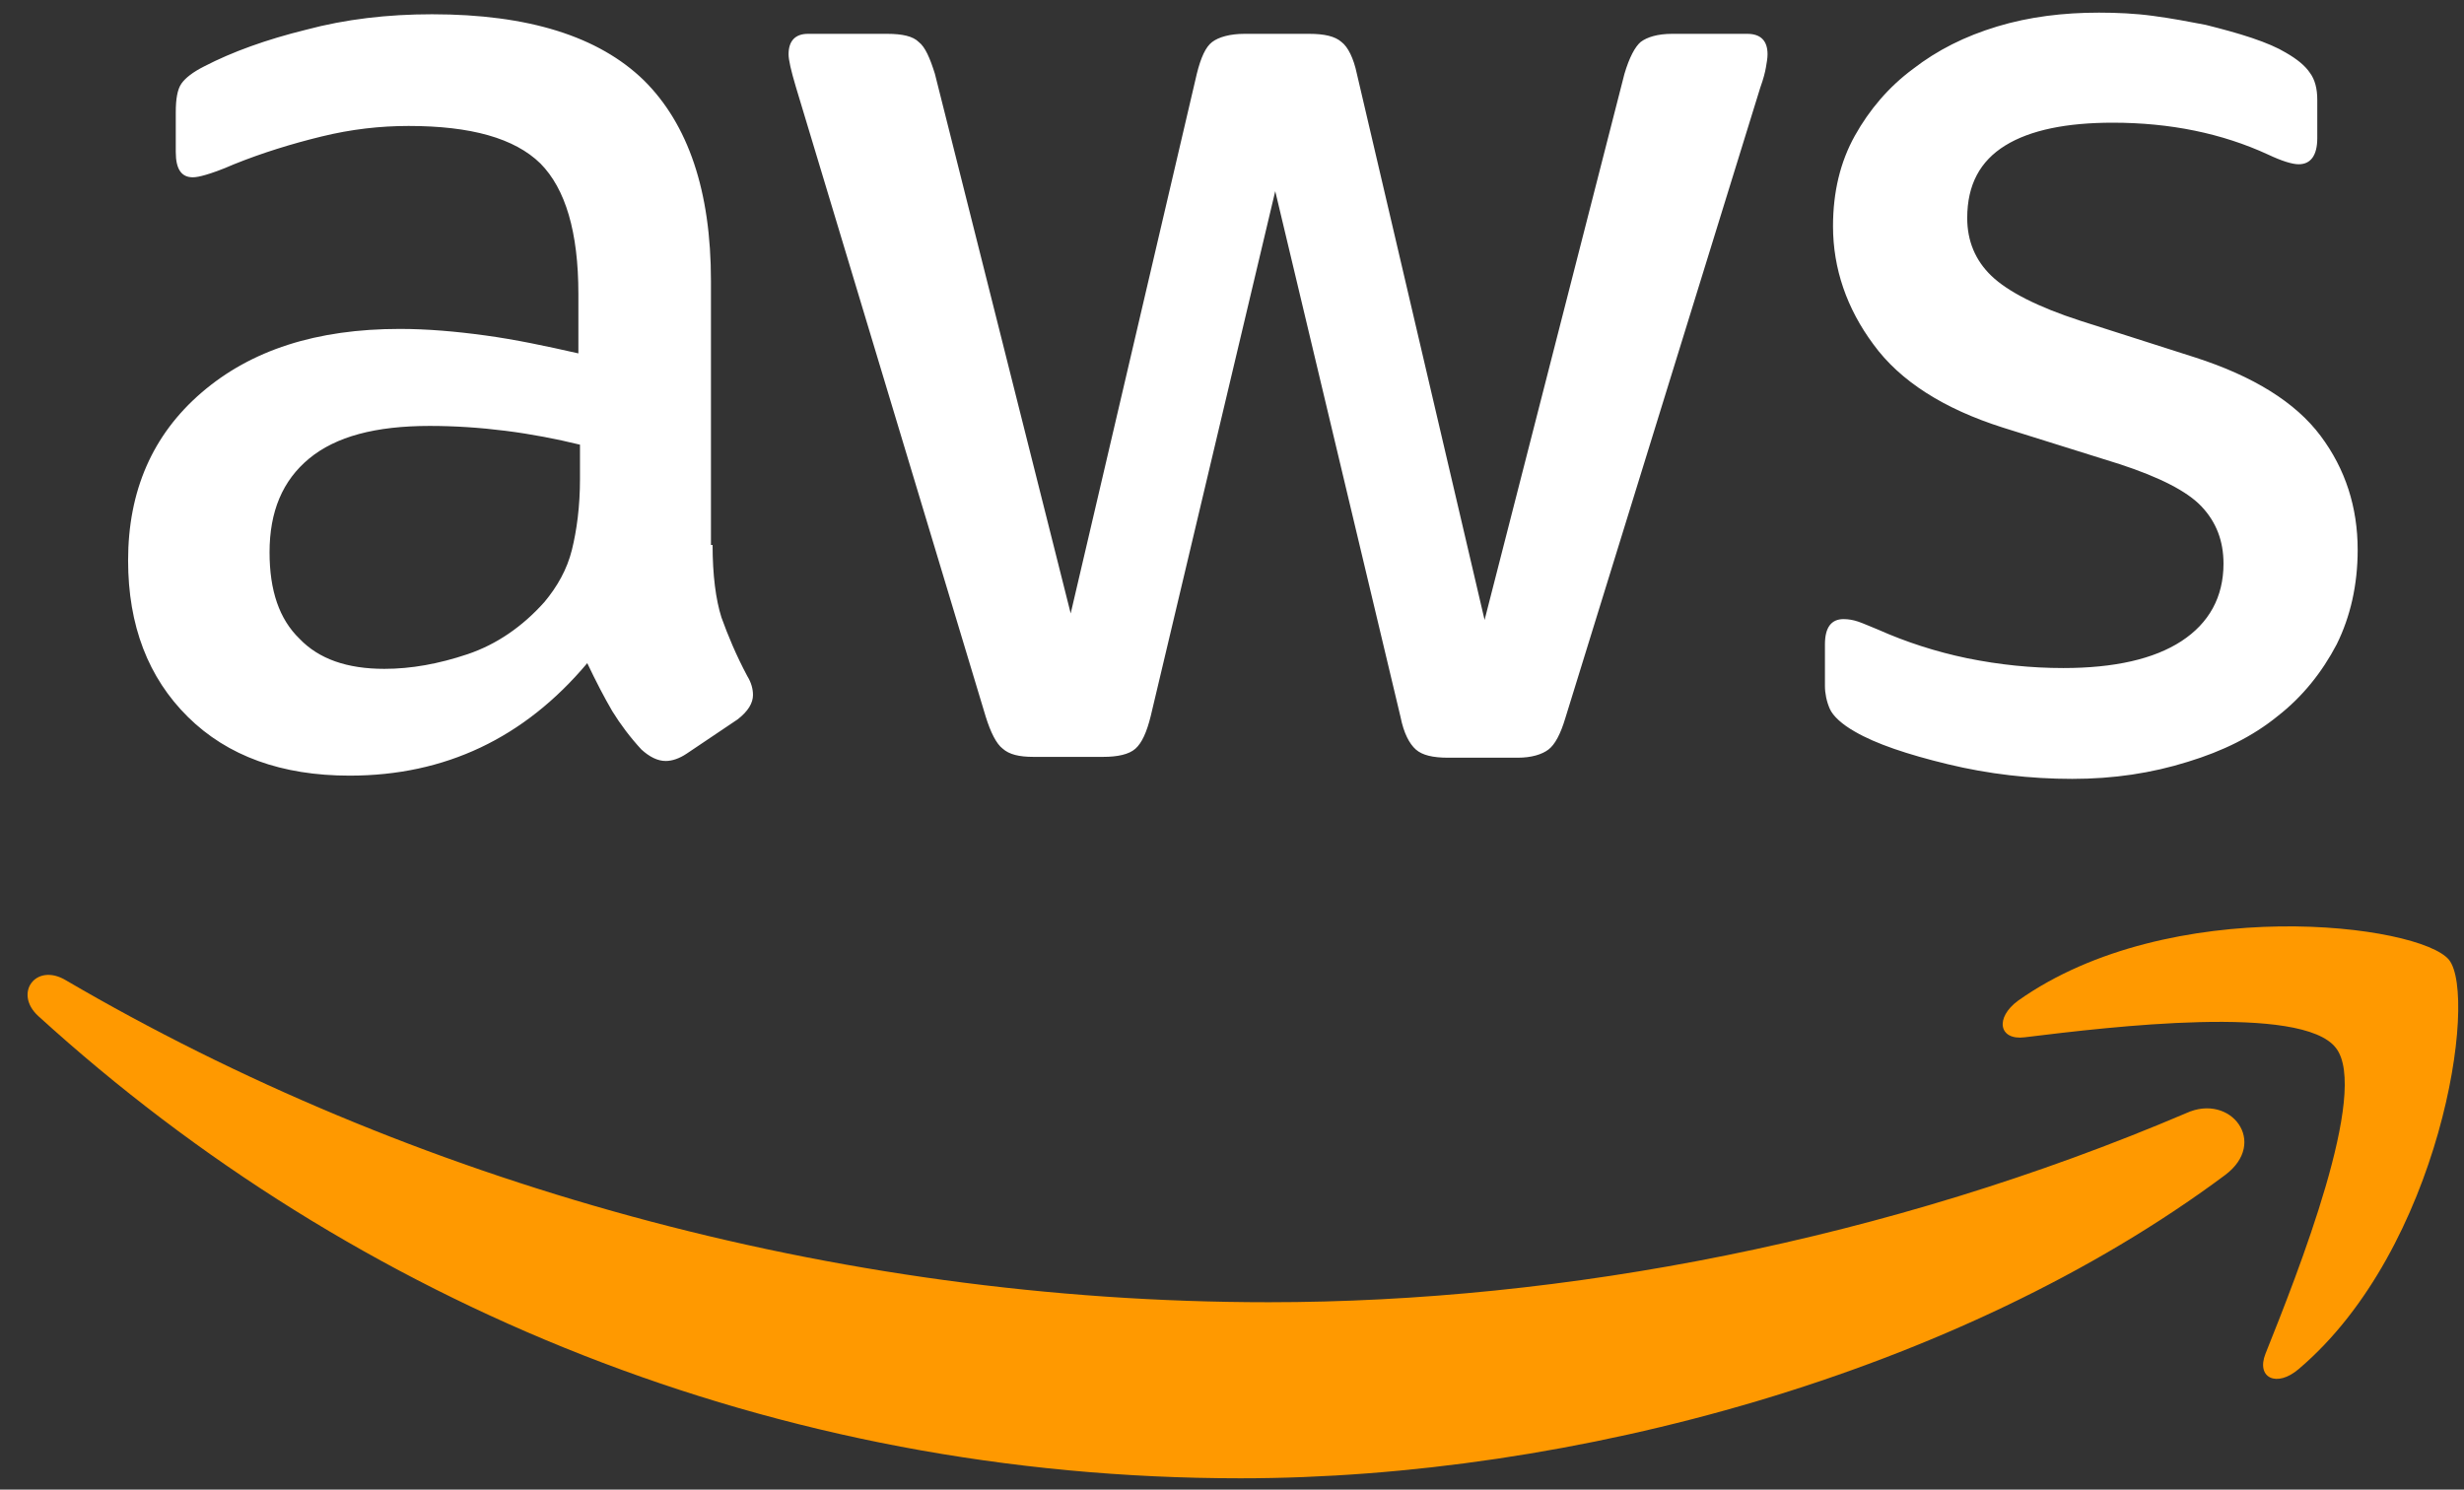 <svg width="86" height="52" viewBox="0 0 86 52" fill="none" xmlns="http://www.w3.org/2000/svg">
<rect x="0" y="0" width="86" height="52" fill="#333333" stroke="none"/>
<path d="M24.871 19.023C24.871 20.076 24.983 20.929 25.181 21.555C25.407 22.181 25.689 22.864 26.084 23.604C26.225 23.832 26.281 24.059 26.281 24.259C26.281 24.543 26.112 24.828 25.745 25.112L23.968 26.307C23.714 26.478 23.46 26.564 23.234 26.564C22.952 26.564 22.67 26.421 22.388 26.165C21.993 25.738 21.654 25.283 21.372 24.828C21.09 24.344 20.808 23.803 20.497 23.149C18.296 25.767 15.531 27.076 12.202 27.076C9.832 27.076 7.941 26.393 6.559 25.027C5.176 23.661 4.471 21.84 4.471 19.563C4.471 17.145 5.317 15.181 7.038 13.702C8.759 12.222 11.045 11.482 13.951 11.482C14.911 11.482 15.898 11.567 16.942 11.71C17.986 11.852 19.058 12.08 20.187 12.336V10.258C20.187 8.096 19.735 6.588 18.861 5.706C17.958 4.823 16.434 4.397 14.261 4.397C13.274 4.397 12.258 4.51 11.214 4.767C10.17 5.023 9.154 5.336 8.167 5.734C7.715 5.933 7.377 6.047 7.179 6.104C6.982 6.161 6.841 6.189 6.728 6.189C6.333 6.189 6.135 5.905 6.135 5.307V3.913C6.135 3.458 6.192 3.116 6.333 2.917C6.474 2.718 6.728 2.519 7.123 2.319C8.111 1.807 9.296 1.38 10.678 1.039C12.061 0.669 13.528 0.498 15.08 0.498C18.437 0.498 20.892 1.267 22.472 2.803C24.024 4.34 24.814 6.673 24.814 9.803V19.023H24.871ZM13.415 23.348C14.346 23.348 15.306 23.177 16.321 22.836C17.337 22.494 18.24 21.868 19.002 21.015C19.453 20.474 19.792 19.876 19.961 19.194C20.13 18.511 20.243 17.685 20.243 16.718V15.523C19.425 15.323 18.55 15.153 17.647 15.039C16.744 14.925 15.87 14.868 14.995 14.868C13.105 14.868 11.722 15.238 10.791 16.006C9.86 16.775 9.408 17.856 9.408 19.279C9.408 20.616 9.747 21.612 10.452 22.295C11.13 23.006 12.117 23.348 13.415 23.348ZM36.072 26.421C35.564 26.421 35.226 26.336 35 26.137C34.774 25.966 34.577 25.567 34.407 25.027L27.777 3.031C27.608 2.462 27.523 2.092 27.523 1.893C27.523 1.437 27.749 1.181 28.2 1.181H30.965C31.501 1.181 31.868 1.267 32.066 1.466C32.291 1.636 32.461 2.035 32.63 2.575L37.37 21.413L41.772 2.575C41.913 2.006 42.082 1.636 42.308 1.466C42.533 1.295 42.928 1.181 43.436 1.181H45.694C46.23 1.181 46.597 1.267 46.822 1.466C47.048 1.636 47.245 2.035 47.358 2.575L51.816 21.641L56.698 2.575C56.867 2.006 57.065 1.636 57.262 1.466C57.488 1.295 57.855 1.181 58.362 1.181H60.986C61.438 1.181 61.692 1.409 61.692 1.893C61.692 2.035 61.664 2.177 61.636 2.348C61.607 2.519 61.551 2.746 61.438 3.059L54.638 25.055C54.469 25.624 54.271 25.994 54.045 26.165C53.82 26.336 53.453 26.45 52.973 26.45H50.547C50.011 26.45 49.644 26.364 49.418 26.165C49.192 25.966 48.995 25.596 48.882 25.027L44.509 6.673L40.163 24.998C40.022 25.567 39.853 25.937 39.627 26.137C39.402 26.336 39.007 26.421 38.499 26.421H36.072ZM72.329 27.189C70.862 27.189 69.395 27.019 67.984 26.677C66.573 26.336 65.473 25.966 64.739 25.539C64.288 25.283 63.977 24.998 63.864 24.742C63.752 24.486 63.695 24.202 63.695 23.945V22.494C63.695 21.897 63.921 21.612 64.344 21.612C64.513 21.612 64.683 21.641 64.852 21.698C65.021 21.755 65.275 21.868 65.558 21.982C66.517 22.409 67.561 22.75 68.661 22.978C69.79 23.206 70.89 23.32 72.019 23.32C73.796 23.32 75.179 23.006 76.138 22.381C77.098 21.755 77.606 20.844 77.606 19.677C77.606 18.881 77.352 18.226 76.844 17.685C76.336 17.145 75.376 16.661 73.994 16.206L69.903 14.925C67.843 14.271 66.319 13.303 65.388 12.023C64.457 10.771 63.977 9.376 63.977 7.897C63.977 6.702 64.231 5.649 64.739 4.738C65.247 3.828 65.924 3.031 66.771 2.405C67.617 1.75 68.576 1.267 69.705 0.925C70.834 0.584 72.019 0.441 73.26 0.441C73.881 0.441 74.53 0.47 75.151 0.555C75.8 0.641 76.392 0.754 76.985 0.868C77.549 1.01 78.085 1.153 78.593 1.323C79.101 1.494 79.496 1.665 79.778 1.836C80.173 2.063 80.455 2.291 80.625 2.547C80.794 2.775 80.879 3.088 80.879 3.486V4.823C80.879 5.421 80.653 5.734 80.23 5.734C80.004 5.734 79.637 5.62 79.157 5.393C77.549 4.653 75.743 4.283 73.74 4.283C72.132 4.283 70.862 4.539 69.987 5.08C69.113 5.62 68.661 6.445 68.661 7.612C68.661 8.409 68.943 9.092 69.508 9.632C70.072 10.173 71.116 10.714 72.611 11.197L76.618 12.478C78.65 13.133 80.117 14.043 80.991 15.21C81.866 16.376 82.289 17.714 82.289 19.194C82.289 20.417 82.035 21.527 81.556 22.494C81.048 23.462 80.371 24.316 79.496 24.998C78.621 25.71 77.577 26.222 76.364 26.592C75.094 26.99 73.768 27.189 72.329 27.189Z" fill="white"/>
<path fill-rule="evenodd" clip-rule="evenodd" d="M77.661 41.019C68.378 47.934 54.891 51.604 43.294 51.604C27.042 51.604 12.398 45.543 1.338 35.47C0.463 34.673 1.253 33.592 2.297 34.218C14.261 41.218 29.017 45.458 44.282 45.458C54.581 45.458 65.895 43.295 76.307 38.856C77.858 38.145 79.185 39.881 77.661 41.019Z" fill="#FF9900"/>
<path fill-rule="evenodd" clip-rule="evenodd" d="M81.528 36.58C80.343 35.043 73.684 35.84 70.665 36.21C69.762 36.324 69.621 35.527 70.439 34.929C75.744 31.173 84.462 32.255 85.478 33.507C86.494 34.787 85.196 43.58 80.23 47.791C79.468 48.446 78.734 48.104 79.073 47.251C80.202 44.434 82.713 38.088 81.528 36.58Z" fill="#FF9900"/>
</svg>
